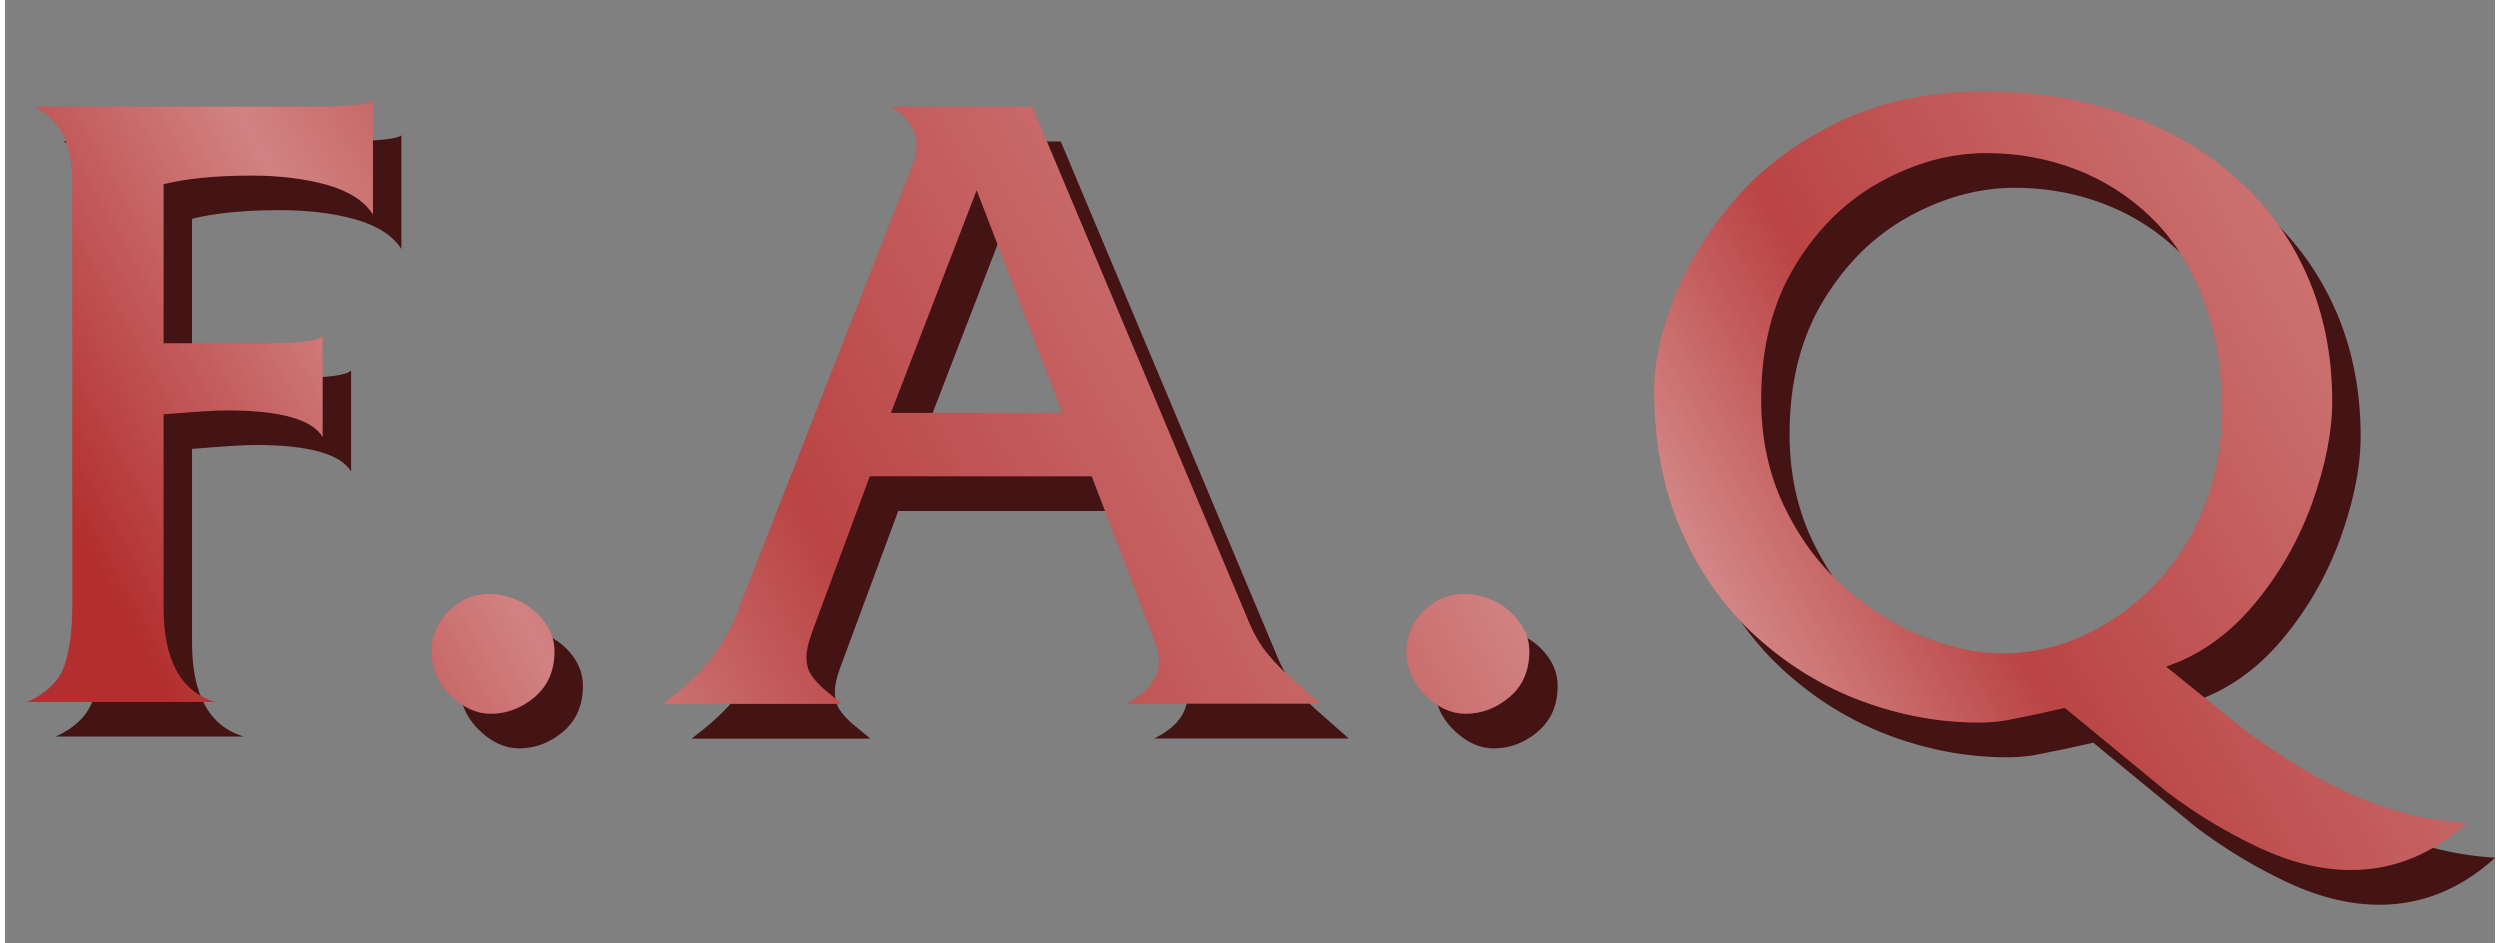 <svg xmlns="http://www.w3.org/2000/svg" width="106px" height="40px" viewBox="0 0 158.42 60.02"><rect x="0" y="0" width="158.42" height="60.02" fill="#808080" stroke="none"/><defs><clipPath id="A"><path d="M23.41 13.64c-.55-.86-1.53-1.48-2.92-1.88-1.39-.39-3-.59-4.81-.59-2.28 0-4.15.19-5.59.55v10.12h6.39c2.23 0 3.47-.16 3.73-.48v6.44c-.67-1.12-2.7-1.69-6.09-1.69-.67 0-2.01.08-4.03.25v12.31c0 3.34 1.1 5.34 3.3 5.99H1.43c1.26-.59 2.05-1.38 2.37-2.38s.48-2.2.48-3.61V11.62c0-1.09-.16-2.03-.47-2.81s-.94-1.46-1.9-2.03h17.47c2.37 0 3.71-.13 4.03-.38v7.22zm11.55 27.8c0 1.22-.42 2.19-1.25 2.9-.84.71-1.77 1.07-2.81 1.07-.9 0-1.76-.39-2.56-1.18s-1.2-1.71-1.2-2.79a3.5 3.5 0 0 1 1.1-2.58c.74-.72 1.59-1.08 2.56-1.08.65 0 1.3.15 1.94.46s1.17.75 1.59 1.32.63 1.2.63 1.88zm48.73 3.33H71.31c1.41-.7 2.11-1.62 2.11-2.74 0-.45-.28-1.36-.83-2.72l-3.45-9.01H55.02l-3.68 9.94c-.24.65-.35 1.17-.35 1.54 0 .47.1.86.31 1.17s.49.62.84.92l1.11.91H41.87c1.43-1.06 2.53-2.13 3.3-3.22s1.32-2.15 1.64-3.17L57.63 10.8c.25-.55.38-1.07.38-1.54 0-.54-.16-1.02-.49-1.46s-.72-.77-1.17-1.01h9.01l13.67 32.52c.34.86.73 1.56 1.17 2.13a12.51 12.51 0 0 0 1.51 1.59l1.98 1.75zm-16.41-18.5L61.82 12.1l-5.46 14.17h10.92zm29.7 15.17c0 1.22-.42 2.19-1.25 2.9-.84.71-1.77 1.07-2.81 1.07-.9 0-1.76-.39-2.56-1.18s-1.2-1.71-1.2-2.79a3.5 3.5 0 0 1 1.1-2.58c.74-.72 1.59-1.08 2.56-1.08.65 0 1.3.15 1.94.46s1.17.75 1.59 1.32.63 1.2.63 1.88zm59.65 10.91c-2.2 2-4.66 3-7.38 3-1.86 0-3.81-.47-5.84-1.42s-3.97-2.12-5.83-3.52l-6.53-5.37-1.75.39-1.99.4a10.6 10.6 0 0 1-1.72.14c-2.5 0-4.98-.45-7.44-1.36s-4.69-2.27-6.7-4.08-3.6-4.04-4.77-6.68-1.76-5.65-1.76-9.02c0-1.78.43-3.76 1.3-5.94s2.17-4.27 3.91-6.27 3.95-3.63 6.62-4.9 5.7-1.9 9.09-1.9 6.22.47 8.95 1.41 5.08 2.27 7.06 4 3.51 3.81 4.59 6.24 1.62 5.13 1.62 8.08c0 1.93-.43 4.08-1.28 6.46-.86 2.37-2.08 4.52-3.69 6.44s-3.47 3.24-5.6 3.96l4.81 3.88c.94.74 2.21 1.6 3.8 2.58s3.27 1.78 5.02 2.39 3.59.98 5.5 1.1zm-15.58-26.32c0-2.65-.41-5.02-1.23-7.1-.82-2.09-1.93-3.8-3.31-5.13a14.05 14.05 0 0 0-4.77-3.03c-1.8-.69-3.69-1.03-5.69-1.03-2.25 0-4.48.6-6.68 1.8-2.21 1.2-4.03 2.98-5.47 5.34s-2.17 5.21-2.17 8.53c0 2.48.48 4.73 1.44 6.75s2.21 3.73 3.78 5.13c1.56 1.4 3.24 2.46 5.03 3.19 1.8.73 3.52 1.09 5.16 1.09 1.73 0 3.41-.37 5.05-1.11s3.13-1.79 4.49-3.17c1.36-1.37 2.43-3.03 3.21-4.97s1.17-4.04 1.17-6.3z" stroke-width="0" fill="none"/></clipPath><linearGradient id="B" x1="5.54" y1="32.98" x2="320.65" y2="32.98" gradientUnits="userSpaceOnUse"><stop offset="0" stop-color="#fff" stop-opacity="0"/><stop offset=".06" stop-color="#fff" stop-opacity="0"/><stop offset=".13" stop-color="#fff" stop-opacity=".4"/><stop offset=".19" stop-color="#fff" stop-opacity=".1"/><stop offset=".28" stop-color="#fff" stop-opacity=".3"/><stop offset=".33" stop-color="#fff" stop-opacity=".5"/><stop offset=".39" stop-color="#fff" stop-opacity=".1"/><stop offset=".47" stop-color="#fff" stop-opacity=".3"/><stop offset=".49" stop-color="#fff" stop-opacity=".33"/><stop offset=".53" stop-color="#fff" stop-opacity=".43"/><stop offset=".56" stop-color="#fff" stop-opacity=".5"/><stop offset=".59" stop-color="#fff" stop-opacity=".37"/><stop offset=".66" stop-color="#fff" stop-opacity=".1"/><stop offset=".74" stop-color="#fff" stop-opacity=".3"/><stop offset=".8" stop-color="#fff" stop-opacity=".4"/><stop offset=".94" stop-color="#fff" stop-opacity=".1"/><stop offset="1" stop-color="#fff" stop-opacity="0"/></linearGradient><path id="C" d="M36.77 43.64c0 1.22-.42 2.19-1.25 2.9-.84.71-1.77 1.07-2.81 1.07-.9 0-1.76-.39-2.56-1.18s-1.2-1.71-1.2-2.79a3.5 3.5 0 0 1 1.1-2.58c.74-.72 1.59-1.08 2.56-1.08.65 0 1.3.15 1.94.46s1.17.75 1.59 1.32.63 1.2.63 1.88z"/></defs><g fill="#441313"><path d="M25.22 15.84c-.55-.86-1.53-1.48-2.92-1.88-1.39-.39-3-.59-4.81-.59-2.28 0-4.15.19-5.59.55v10.12h6.39c2.23 0 3.47-.16 3.73-.48V30c-.67-1.12-2.7-1.69-6.09-1.69-.67 0-2.01.08-4.03.25v12.31c0 3.34 1.1 5.34 3.3 5.99H3.24c1.26-.59 2.05-1.38 2.37-2.38s.48-2.2.48-3.61V13.83c0-1.09-.16-2.03-.47-2.81s-.94-1.46-1.9-2.03h17.47c2.37 0 3.71-.13 4.03-.38v7.22z"/><use href="#C"/><path d="M85.5 46.98H73.12c1.41-.7 2.11-1.62 2.11-2.74 0-.45-.28-1.36-.83-2.72l-3.45-9.01H56.83l-3.68 9.94c-.24.65-.35 1.17-.35 1.54 0 .47.1.86.31 1.17s.49.62.84.92l1.11.91H43.68c1.43-1.06 2.53-2.13 3.3-3.22s1.32-2.15 1.64-3.17l10.82-27.59c.25-.55.38-1.07.38-1.54 0-.54-.16-1.02-.49-1.46s-.72-.77-1.17-1.01h9.01l13.67 32.52c.34.86.73 1.56 1.17 2.13a12.51 12.51 0 0 0 1.51 1.59l1.98 1.75zm-16.41-18.5l-5.46-14.17-5.46 14.17h10.92z"/><use href="#C" x="62.01"/><path d="M158.44 54.56c-2.2 2-4.66 3-7.38 3-1.86 0-3.81-.47-5.84-1.42s-3.97-2.12-5.83-3.52l-6.53-5.37-1.75.39-1.99.4a10.6 10.6 0 0 1-1.72.14c-2.5 0-4.98-.45-7.44-1.36s-4.69-2.27-6.7-4.08-3.6-4.04-4.77-6.68-1.76-5.65-1.76-9.02c0-1.78.43-3.76 1.3-5.94s2.17-4.27 3.91-6.27 3.95-3.63 6.62-4.9 5.7-1.9 9.09-1.9 6.22.47 8.95 1.41 5.08 2.27 7.06 4 3.51 3.81 4.59 6.24 1.62 5.13 1.62 8.08c0 1.93-.43 4.08-1.28 6.46-.86 2.37-2.08 4.52-3.69 6.44s-3.47 3.24-5.6 3.96l4.81 3.88c.94.74 2.21 1.6 3.8 2.58s3.27 1.78 5.02 2.39 3.59.98 5.5 1.1zm-15.58-26.32c0-2.65-.41-5.02-1.23-7.1-.82-2.09-1.93-3.8-3.31-5.13a14.05 14.05 0 0 0-4.77-3.03c-1.8-.69-3.69-1.03-5.69-1.03-2.25 0-4.48.6-6.68 1.8-2.21 1.2-4.03 2.98-5.47 5.34s-2.17 5.21-2.17 8.53c0 2.48.48 4.73 1.44 6.75s2.21 3.73 3.78 5.13c1.56 1.4 3.24 2.46 5.03 3.19 1.8.73 3.52 1.09 5.16 1.09 1.73 0 3.41-.37 5.05-1.11s3.13-1.79 4.49-3.17c1.36-1.37 2.43-3.03 3.21-4.97s1.17-4.04 1.17-6.3z"/></g><g clip-path="url(#A)"><path d="M-65.48.28h972.82v59.74H-65.48z" fill="#b32f2f"/><path transform="matrix(.872 -.49 .49 .872 4.72 83.99)" d="M5.45-83.68h314.46v233.33H5.45z" fill="url(#B)"/></g></svg>